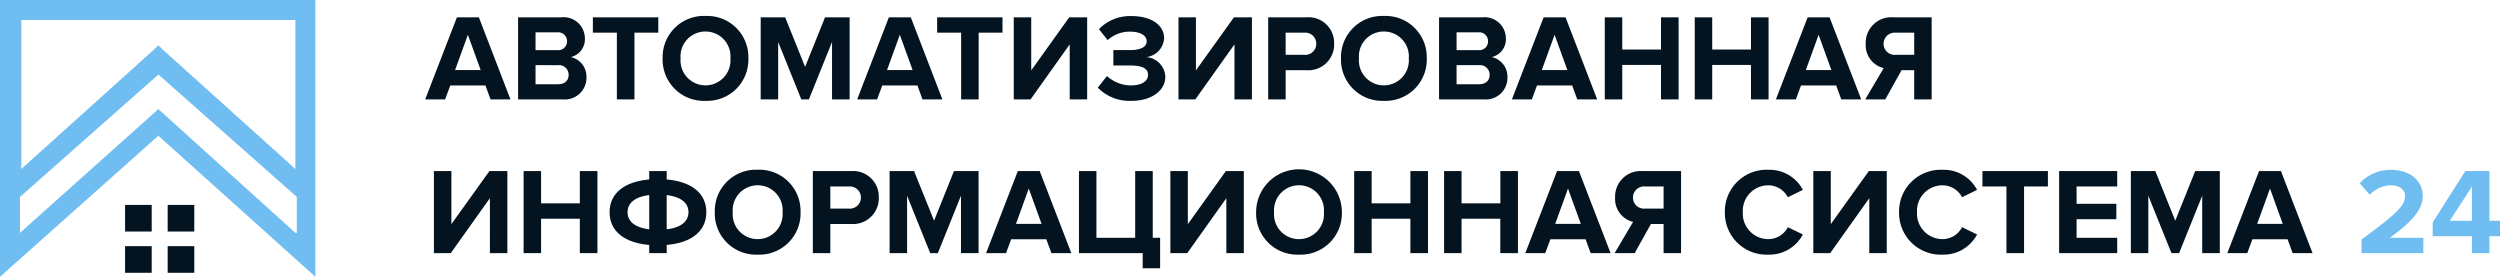 <svg xmlns="http://www.w3.org/2000/svg" viewBox="1719.951 361.311 325.128 35.994"><defs><style>.cls-1{fill:#70bdf2}.cls-2{fill:#03131f}</style></defs><g id="Group_290" data-name="Group 290" transform="translate(1350)"><path id="Path_5407" data-name="Path 5407" class="cls-1" d="M0 .2v35.994l20.593-18.343 20.42 18.343V.2zm38.417 30.283L20.593 14.39 2.6 30.483v-4.672l18-15.92 18 15.92v4.672zm0-26.476v18.17L21.112 6.6l-.519-.519-.519.519L2.769 22.177V2.8h35.648z" transform="translate(369.951 361.111)"/><path id="Rectangle_82" data-name="Rectangle 82" class="cls-2" transform="translate(386.218 387.96)" d="M0 0h3.461v3.461H0z"/><path id="Rectangle_83" data-name="Rectangle 83" class="cls-2" transform="translate(391.756 387.96)" d="M0 0h3.461v3.461H0z"/><path id="Rectangle_84" data-name="Rectangle 84" class="cls-2" transform="translate(386.218 393.325)" d="M0 0h3.461v3.461H0z"/><path id="Rectangle_85" data-name="Rectangle 85" class="cls-2" transform="translate(391.756 393.325)" d="M0 0h3.461v3.461H0z"/><path id="Path_5773" data-name="Path 5773" class="cls-2" d="M11.008 0L6.9-10.672H4.048L-.08 0h2.592l.672-1.808H7.76L8.416 0zM7.136-3.808H3.808L5.472-8.4zM17.792 0a2.81 2.81 0 003.1-2.88 2.586 2.586 0 00-2.044-2.62 2.371 2.371 0 001.84-2.448 2.761 2.761 0 00-3.072-2.72H12V0zm-.672-6.4h-2.848v-2.32h2.848a1.148 1.148 0 011.248 1.168A1.136 1.136 0 0117.12-6.4zm.08 4.432h-2.928v-2.48H17.2A1.247 1.247 0 0118.576-3.2c0 .768-.512 1.232-1.376 1.232zM27.136 0v-8.672h3.1v-2h-8.508v2h3.12V0zm9.232.192a5.362 5.362 0 005.584-5.52 5.362 5.362 0 00-5.584-5.52 5.358 5.358 0 00-5.568 5.52 5.358 5.358 0 005.568 5.52zm0-2.016a3.236 3.236 0 01-3.232-3.5 3.227 3.227 0 013.232-3.5 3.24 3.24 0 013.248 3.5 3.248 3.248 0 01-3.248 3.5zM55.12 0v-10.672h-3.2l-2.592 6.448-2.592-6.448h-3.184V0h2.272v-7.472L48.832 0h.992l3.008-7.472V0zm12.064 0l-4.112-10.672h-2.848L56.1 0h2.592l.672-1.808h4.576L64.592 0zm-3.872-3.808h-3.328L61.648-8.4zM71.9 0v-8.672H75v-2h-8.5v2h3.12V0zm6.752 0l5.088-7.152V0h2.272v-10.672H83.68l-4.944 6.9v-6.9h-2.272V0zm13.14.192c2.544 0 4.384-1.3 4.384-3.136A2.676 2.676 0 0093.7-5.5a2.617 2.617 0 002.32-2.432c0-1.776-1.728-2.9-4.224-2.9a5.663 5.663 0 00-4.256 1.7l1.136 1.424a4.275 4.275 0 012.9-1.1c1.216 0 2.176.416 2.176 1.264 0 .784-.912 1.136-2.176 1.136h-2.16v2h2.16c1.6 0 2.352.384 2.352 1.232 0 .8-.816 1.36-2.224 1.36a4.68 4.68 0 01-3.12-1.216L87.392-1.52a5.786 5.786 0 004.4 1.712zM100.08 0l5.088-7.152V0h2.272v-10.672h-2.34l-4.944 6.9v-6.9h-2.268V0zm11.744 0v-3.792h2.72a3.347 3.347 0 003.584-3.44 3.33 3.33 0 00-3.584-3.44h-4.992V0zm2.416-5.792h-2.416v-2.88h2.416a1.43 1.43 0 011.568 1.44 1.439 1.439 0 01-1.568 1.44zM124.592.192a5.362 5.362 0 005.584-5.52 5.362 5.362 0 00-5.584-5.52 5.358 5.358 0 00-5.568 5.52 5.358 5.358 0 005.568 5.52zm0-2.016a3.236 3.236 0 01-3.232-3.5 3.227 3.227 0 013.232-3.5 3.24 3.24 0 013.248 3.5 3.248 3.248 0 01-3.248 3.5zM137.568 0a2.81 2.81 0 003.1-2.88 2.586 2.586 0 00-2.044-2.62 2.371 2.371 0 001.84-2.448 2.761 2.761 0 00-3.072-2.72h-5.616V0zm-.668-6.4h-2.848v-2.32h2.848a1.148 1.148 0 011.248 1.168A1.136 1.136 0 01136.9-6.4zm.08 4.432h-2.928v-2.48h2.928a1.247 1.247 0 011.372 1.248c0 .768-.512 1.232-1.376 1.232zM152.336 0l-4.112-10.672h-2.848L141.248 0h2.592l.672-1.808h4.576L149.744 0zm-3.872-3.808h-3.328L146.8-8.4zM162.928 0v-10.672h-2.288v4.192h-5.04v-4.192h-2.272V0h2.272v-4.48h5.04V0zm11.7 0v-10.672h-2.288v4.192h-5.04v-4.192h-2.272V0h2.272v-4.48h5.04V0zm12.048 0l-4.116-10.672h-2.848L175.584 0h2.592l.672-1.808h4.576L184.08 0zM182.8-3.808h-3.328l1.664-4.592zM189.808 0l2.112-3.792h1.648V0h2.272v-10.672h-4.992a3.323 3.323 0 00-3.584 3.44 3.062 3.062 0 002.336 3.168L187.2 0zm1.376-5.792a1.449 1.449 0 01-1.6-1.44 1.449 1.449 0 011.6-1.44h2.384v2.88zM3.248 20l5.088-7.152V20h2.272V9.328H8.272l-4.944 6.9v-6.9H1.056V20zm19.072 0V9.328h-2.288v4.192h-5.04V9.328H12.72V20h2.272v-4.48h5.04V20zm9.008 0v-1.072c3.232-.272 5.152-1.792 5.152-4.256s-1.92-3.968-5.152-4.256V9.328h-2.272v1.088c-3.232.288-5.152 1.808-5.152 4.256 0 2.464 1.92 3.984 5.152 4.256V20zm2.832-5.328c0 1.216-.992 2.016-2.832 2.224v-4.448c1.84.224 2.832 1.008 2.832 2.224zm-7.92 0c0-1.2.976-2 2.816-2.224V16.9c-1.84-.228-2.816-1.012-2.816-2.228zm16.912 5.52a5.362 5.362 0 005.584-5.52 5.362 5.362 0 00-5.584-5.52 5.358 5.358 0 00-5.568 5.52 5.358 5.358 0 005.568 5.52zm0-2.016a3.236 3.236 0 01-3.232-3.5 3.25 3.25 0 116.48 0 3.248 3.248 0 01-3.248 3.5zM52.608 20v-3.792h2.72a3.347 3.347 0 003.584-3.44 3.33 3.33 0 00-3.584-3.44h-4.992V20zm2.416-5.792h-2.416v-2.88h2.416a1.445 1.445 0 110 2.88zM71.888 20V9.328h-3.2L66.1 15.776l-2.6-6.448h-3.18V20h2.272v-7.472L65.6 20h.992l3.008-7.472V20zm12.064 0L79.84 9.328h-2.848L72.864 20h2.592l.672-1.808H80.7L81.36 20zm-3.872-3.808h-3.328l1.664-4.592zm13.152 5.776H95.5V18h-.96V9.328h-2.284V18h-5.04V9.328h-2.272V20h8.288zM99.024 20l5.088-7.152V20h2.272V9.328h-2.336l-4.944 6.9v-6.9h-2.272V20zm14.528.192a5.362 5.362 0 005.584-5.52 5.576 5.576 0 00-11.152 0 5.358 5.358 0 005.568 5.52zm0-2.016a3.236 3.236 0 01-3.232-3.5 3.25 3.25 0 116.48 0 3.248 3.248 0 01-3.248 3.5zM130.336 20V9.328h-2.288v4.192h-5.04V9.328h-2.272V20h2.272v-4.48h5.04V20zm11.7 0V9.328h-2.288v4.192H134.7V9.328h-2.272V20h2.272v-4.48h5.04V20zm12.048 0l-4.116-10.672h-2.848L142.992 20h2.592l.672-1.808h4.576l.656 1.808zm-3.872-3.808h-3.332l1.664-4.592zM157.216 20l2.112-3.792h1.648V20h2.272V9.328h-4.992a3.323 3.323 0 00-3.584 3.44 3.062 3.062 0 002.336 3.168l-2.4 4.064zm1.376-5.792a1.448 1.448 0 110-2.88h2.384v2.88zm16.032 5.984a4.915 4.915 0 004.464-2.624l-1.952-.944a2.862 2.862 0 01-2.512 1.552 3.323 3.323 0 01-3.344-3.5 3.323 3.323 0 013.344-3.5 2.892 2.892 0 012.512 1.552l1.952-.96a4.885 4.885 0 00-4.464-2.608 5.423 5.423 0 00-5.68 5.52 5.423 5.423 0 005.68 5.512zM182.64 20l5.088-7.152V20H190V9.328h-2.336l-4.944 6.9v-6.9h-2.272V20zm14.64.192a4.915 4.915 0 004.464-2.624l-1.952-.944a2.862 2.862 0 01-2.512 1.552 3.323 3.323 0 01-3.344-3.5 3.323 3.323 0 013.344-3.5 2.892 2.892 0 012.512 1.552l1.952-.96a4.885 4.885 0 00-4.464-2.608 5.423 5.423 0 00-5.68 5.52 5.423 5.423 0 005.68 5.512zM207.856 20v-8.672h3.1v-2h-8.512v2h3.12V20zm12.112 0v-2h-5.28v-2.416h5.168v-2h-5.168v-2.256h5.28v-2h-7.552V20zm13.344 0V9.328h-3.2l-2.592 6.448-2.592-6.448h-3.184V20h2.272v-7.472L227.024 20h.992l3.008-7.472V20zm12.064 0l-4.112-10.672h-2.848L234.288 20h2.592l.672-1.808h4.576l.656 1.808zm-3.876-3.808h-3.328l1.668-4.592z" transform="translate(425.327 374.234)"/><path id="Path_5774" data-name="Path 5774" class="cls-1" d="M8.784 0v-2H4.432C7.2-4.016 8.7-5.6 8.7-7.424c0-2.128-1.808-3.408-4.08-3.408A5.436 5.436 0 00.512-9.088l1.3 1.5a3.815 3.815 0 012.86-1.228c.88 0 1.728.464 1.728 1.392 0 1.312-1.28 2.416-5.648 5.648V0zm8.592 0v-2.208h1.376v-2h-1.376v-6.464H14.24L10-4v1.792h5.1V0zM15.1-4.208h-2.88l2.88-4.448z" transform="translate(676.327 394.234)"/></g></svg>